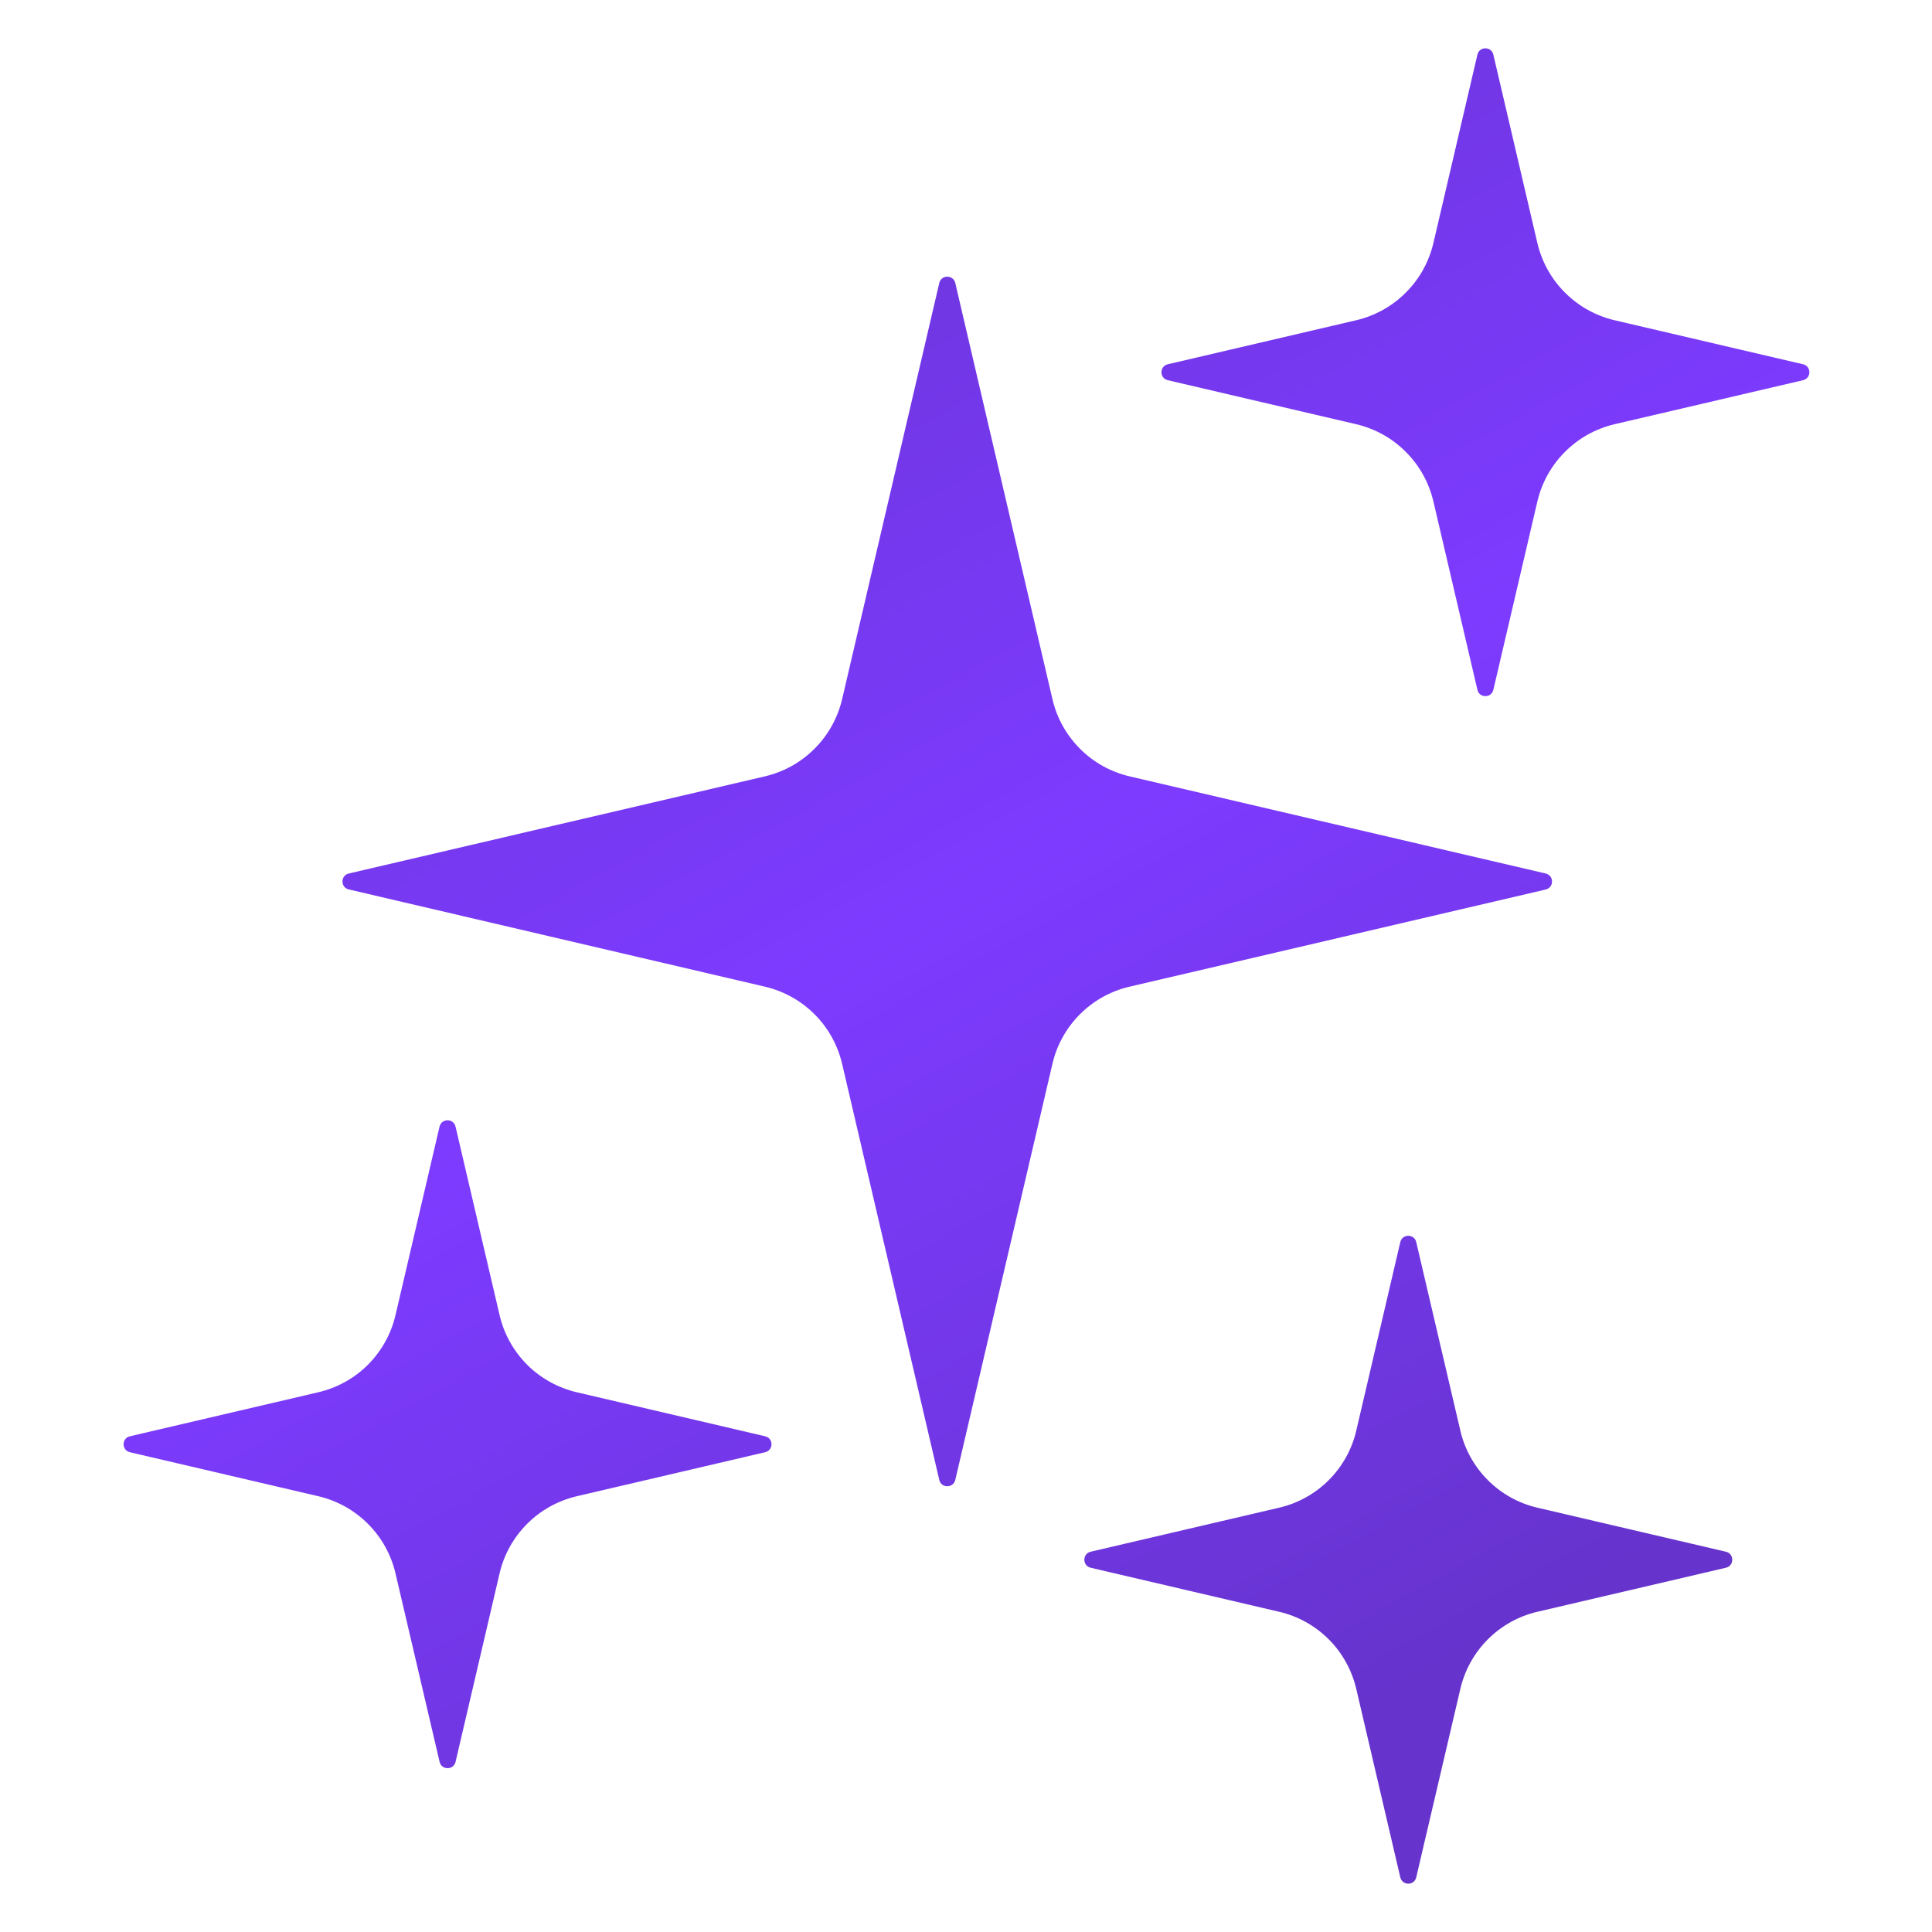 <svg width="24" height="24" viewBox="0 0 24 24" fill="none" xmlns="http://www.w3.org/2000/svg">
<path fill-rule="evenodd" clip-rule="evenodd" d="M11.867 3.516L13.074 8.686C13.128 8.919 13.247 9.132 13.416 9.301C13.585 9.471 13.798 9.589 14.031 9.644L19.201 10.851C19.306 10.876 19.306 11.025 19.201 11.05L14.031 12.257C13.798 12.311 13.585 12.43 13.416 12.599C13.247 12.768 13.128 12.981 13.074 13.214L11.867 18.384C11.842 18.489 11.692 18.489 11.668 18.384L10.461 13.215C10.406 12.982 10.288 12.768 10.118 12.599C9.949 12.43 9.736 12.312 9.503 12.257L4.333 11.049C4.228 11.025 4.228 10.875 4.333 10.851L9.503 9.644C9.736 9.589 9.949 9.471 10.118 9.301C10.288 9.132 10.406 8.919 10.461 8.686L11.668 3.516C11.692 3.411 11.842 3.411 11.867 3.516ZM17.593 15.43L18.141 17.772C18.195 18.005 18.314 18.218 18.483 18.387C18.652 18.556 18.865 18.675 19.098 18.729L21.44 19.276C21.545 19.301 21.545 19.45 21.44 19.475L19.098 20.022C18.865 20.076 18.652 20.195 18.483 20.364C18.314 20.533 18.195 20.747 18.141 20.98L17.593 23.321C17.569 23.426 17.42 23.426 17.395 23.321L16.848 20.98C16.793 20.747 16.675 20.533 16.506 20.364C16.336 20.195 16.123 20.076 15.89 20.022L13.549 19.475C13.444 19.45 13.444 19.301 13.549 19.276L15.89 18.729C16.123 18.675 16.337 18.556 16.506 18.387C16.675 18.218 16.794 18.005 16.848 17.772L17.395 15.43C17.42 15.325 17.569 15.325 17.593 15.43ZM5.659 13.996L6.206 16.337C6.26 16.57 6.379 16.783 6.548 16.953C6.717 17.122 6.931 17.24 7.164 17.295L9.505 17.842C9.61 17.866 9.61 18.016 9.505 18.04L7.164 18.587C6.931 18.642 6.717 18.76 6.548 18.93C6.379 19.099 6.26 19.312 6.206 19.545L5.659 21.887C5.634 21.991 5.485 21.991 5.461 21.887L4.913 19.545C4.859 19.312 4.74 19.099 4.571 18.93C4.402 18.76 4.189 18.642 3.956 18.587L1.614 18.04C1.509 18.016 1.509 17.866 1.614 17.842L3.955 17.295C4.189 17.24 4.402 17.122 4.571 16.953C4.74 16.783 4.859 16.57 4.913 16.337L5.46 13.996C5.485 13.89 5.634 13.89 5.659 13.996H5.659ZM18.551 0.679L19.098 3.02C19.153 3.253 19.271 3.466 19.441 3.635C19.61 3.805 19.823 3.923 20.056 3.978L22.398 4.525C22.503 4.549 22.503 4.699 22.398 4.723L20.056 5.27C19.823 5.325 19.61 5.443 19.441 5.613C19.271 5.782 19.153 5.995 19.098 6.228L18.551 8.569C18.527 8.674 18.377 8.674 18.353 8.569L17.806 6.228C17.751 5.995 17.633 5.782 17.463 5.613C17.294 5.443 17.081 5.325 16.848 5.27L14.507 4.723C14.402 4.699 14.402 4.549 14.507 4.525L16.848 3.978C17.081 3.923 17.294 3.805 17.463 3.635C17.633 3.466 17.751 3.253 17.806 3.02L18.353 0.679C18.377 0.574 18.527 0.574 18.551 0.679Z" fill="url(#paint0_linear_0_403)"/>
<defs>
<linearGradient id="paint0_linear_0_403" x1="3.734" y1="1.668" x2="15.194" y2="22.485" gradientUnits="userSpaceOnUse">
<stop stop-color="#6633CC"/>
<stop offset="0.515" stop-color="#7D3BFF"/>
<stop offset="1" stop-color="#6633CC"/>
</linearGradient>
</defs>
</svg>
